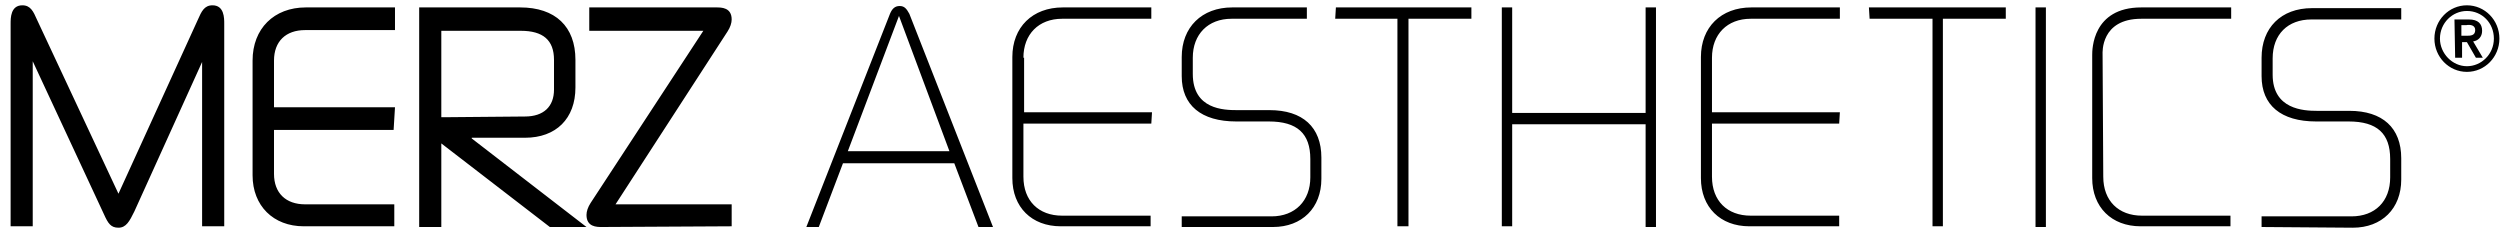 <svg width="196" height="18" viewBox="0 0 196 18" fill="none" xmlns="http://www.w3.org/2000/svg">
<path d="M177.308 17.797V16.963H184.354C186.197 16.963 187.39 15.797 187.39 13.909V12.466C187.39 10.466 186.36 9.523 184.138 9.523H181.59C178.826 9.523 177.308 8.245 177.308 5.969V4.525C177.308 2.193 178.826 0.638 181.265 0.638H188.257V1.526H181.211C179.368 1.526 178.176 2.692 178.176 4.58V5.858C178.176 8.579 180.615 8.69 181.644 8.69H184.192C186.793 8.69 188.257 10.022 188.257 12.41V14.076C188.257 16.353 186.739 17.852 184.463 17.852L177.308 17.797ZM164.842 4.247C164.842 4.136 164.68 1.471 167.877 1.471H174.924V0.582H167.877C164.029 0.582 164.029 3.914 164.029 4.303V13.965C164.029 16.242 165.547 17.741 167.823 17.741H174.869V16.908H167.932C166.089 16.908 164.896 15.742 164.896 13.854L164.842 4.247ZM159.585 17.797H160.398V0.582H159.585V17.797ZM146.577 1.471H151.509V17.741H152.322V1.471H157.254V0.582H146.523L146.577 1.471ZM134.219 4.525C134.219 2.692 135.411 1.471 137.254 1.471H144.246V0.582H137.308C134.924 0.582 133.352 2.137 133.352 4.469V13.965C133.352 16.242 134.869 17.741 137.146 17.741H144.192V16.908H137.254C135.411 16.908 134.219 15.742 134.219 13.854V9.689H144.192L144.246 8.801H134.219V4.525ZM129.016 8.856H118.555V0.582H117.742V17.741H118.555V9.745H129.016V17.797H129.829V0.582H129.016V8.856ZM104.68 1.471H109.558V17.741H110.425V1.471H115.357V0.582H104.734L104.68 1.471ZM99.802 17.797C102.078 17.797 103.596 16.297 103.596 14.021V12.355C103.596 9.967 102.132 8.634 99.531 8.634H96.983C95.954 8.634 93.515 8.579 93.515 5.802V4.525C93.515 2.692 94.707 1.471 96.55 1.471H102.458V0.582H96.604C94.219 0.582 92.647 2.137 92.647 4.469V5.969C92.647 8.245 94.165 9.523 96.929 9.523H99.477C101.699 9.523 102.729 10.466 102.729 12.466V13.909C102.729 15.742 101.536 16.963 99.693 16.963H92.647V17.797H99.802ZM80.236 4.525C80.236 2.692 81.428 1.471 83.271 1.471H90.263V0.582H83.325C80.94 0.582 79.368 2.137 79.368 4.469V13.965C79.368 16.242 80.886 17.741 83.162 17.741H90.208V16.908H83.271C81.428 16.908 80.236 15.742 80.236 13.854V9.689H90.263L90.317 8.801H80.29V4.525H80.236ZM63.217 17.797L69.775 1.082C69.938 0.693 70.154 0.471 70.534 0.471C70.913 0.471 71.076 0.693 71.293 1.082L77.851 17.797H76.713L74.816 12.799H66.089L64.192 17.797H63.217ZM74.436 11.855L70.48 1.249L66.469 11.855H74.436ZM47.173 17.797C46.794 17.797 45.981 17.797 45.981 16.852C45.981 16.575 46.089 16.242 46.306 15.909L55.141 2.415H46.198V0.582H56.171C56.55 0.582 57.363 0.582 57.363 1.526C57.363 1.804 57.255 2.137 57.038 2.47L48.257 16.02H57.363V17.741L47.173 17.797ZM36.984 10.855L45.981 17.797H43.108L34.599 11.244V17.797H32.864V0.582H40.778C43.542 0.582 45.114 2.082 45.114 4.691V6.857C45.114 9.3 43.596 10.8 41.157 10.8H36.984V10.855ZM41.157 9.134C42.62 9.134 43.434 8.356 43.434 7.024V4.691C43.434 3.137 42.566 2.415 40.832 2.415H34.599V9.189C34.761 9.189 34.924 9.189 34.978 9.189L41.157 9.134ZM30.967 2.359V0.582H23.976C21.482 0.582 19.802 2.248 19.802 4.747V13.743C19.802 16.131 21.428 17.741 23.813 17.741H30.913V16.02H23.921C22.404 16.02 21.482 15.131 21.482 13.632V10.189H30.859L30.967 8.412H21.482V4.747C21.482 3.248 22.404 2.359 23.921 2.359H30.967ZM9.287 15.187L2.892 1.526C2.621 0.915 2.404 0.416 1.753 0.416C0.832 0.416 0.832 1.415 0.832 1.859V17.741H2.566V4.803L8.149 16.797C8.474 17.519 8.691 17.852 9.287 17.852C9.883 17.852 10.155 17.352 10.534 16.575L15.845 4.858V17.741H17.58V1.859C17.58 1.415 17.58 0.416 16.659 0.416C16.008 0.416 15.791 0.915 15.52 1.526L9.287 15.187ZM193.406 0.416C194.815 0.416 195.953 1.582 195.953 3.026C195.953 4.469 194.815 5.635 193.406 5.635C191.997 5.635 190.858 4.469 190.858 3.026C190.858 1.582 191.997 0.416 193.406 0.416ZM193.406 5.191C194.544 5.191 195.52 4.247 195.52 3.026C195.52 1.804 194.598 0.86 193.406 0.86C192.268 0.86 191.292 1.804 191.292 3.026C191.292 4.192 192.268 5.191 193.406 5.191ZM192.43 1.526H193.568C194.273 1.526 194.598 1.859 194.598 2.415C194.598 2.914 194.273 3.192 193.894 3.248L194.652 4.525H194.11L193.406 3.303H193.026V4.525H192.484L192.43 1.526ZM192.972 2.803H193.352C193.677 2.803 194.056 2.803 194.056 2.359C194.056 1.97 193.677 1.915 193.352 1.97H192.972V2.803Z" fill="black"/>
</svg>
